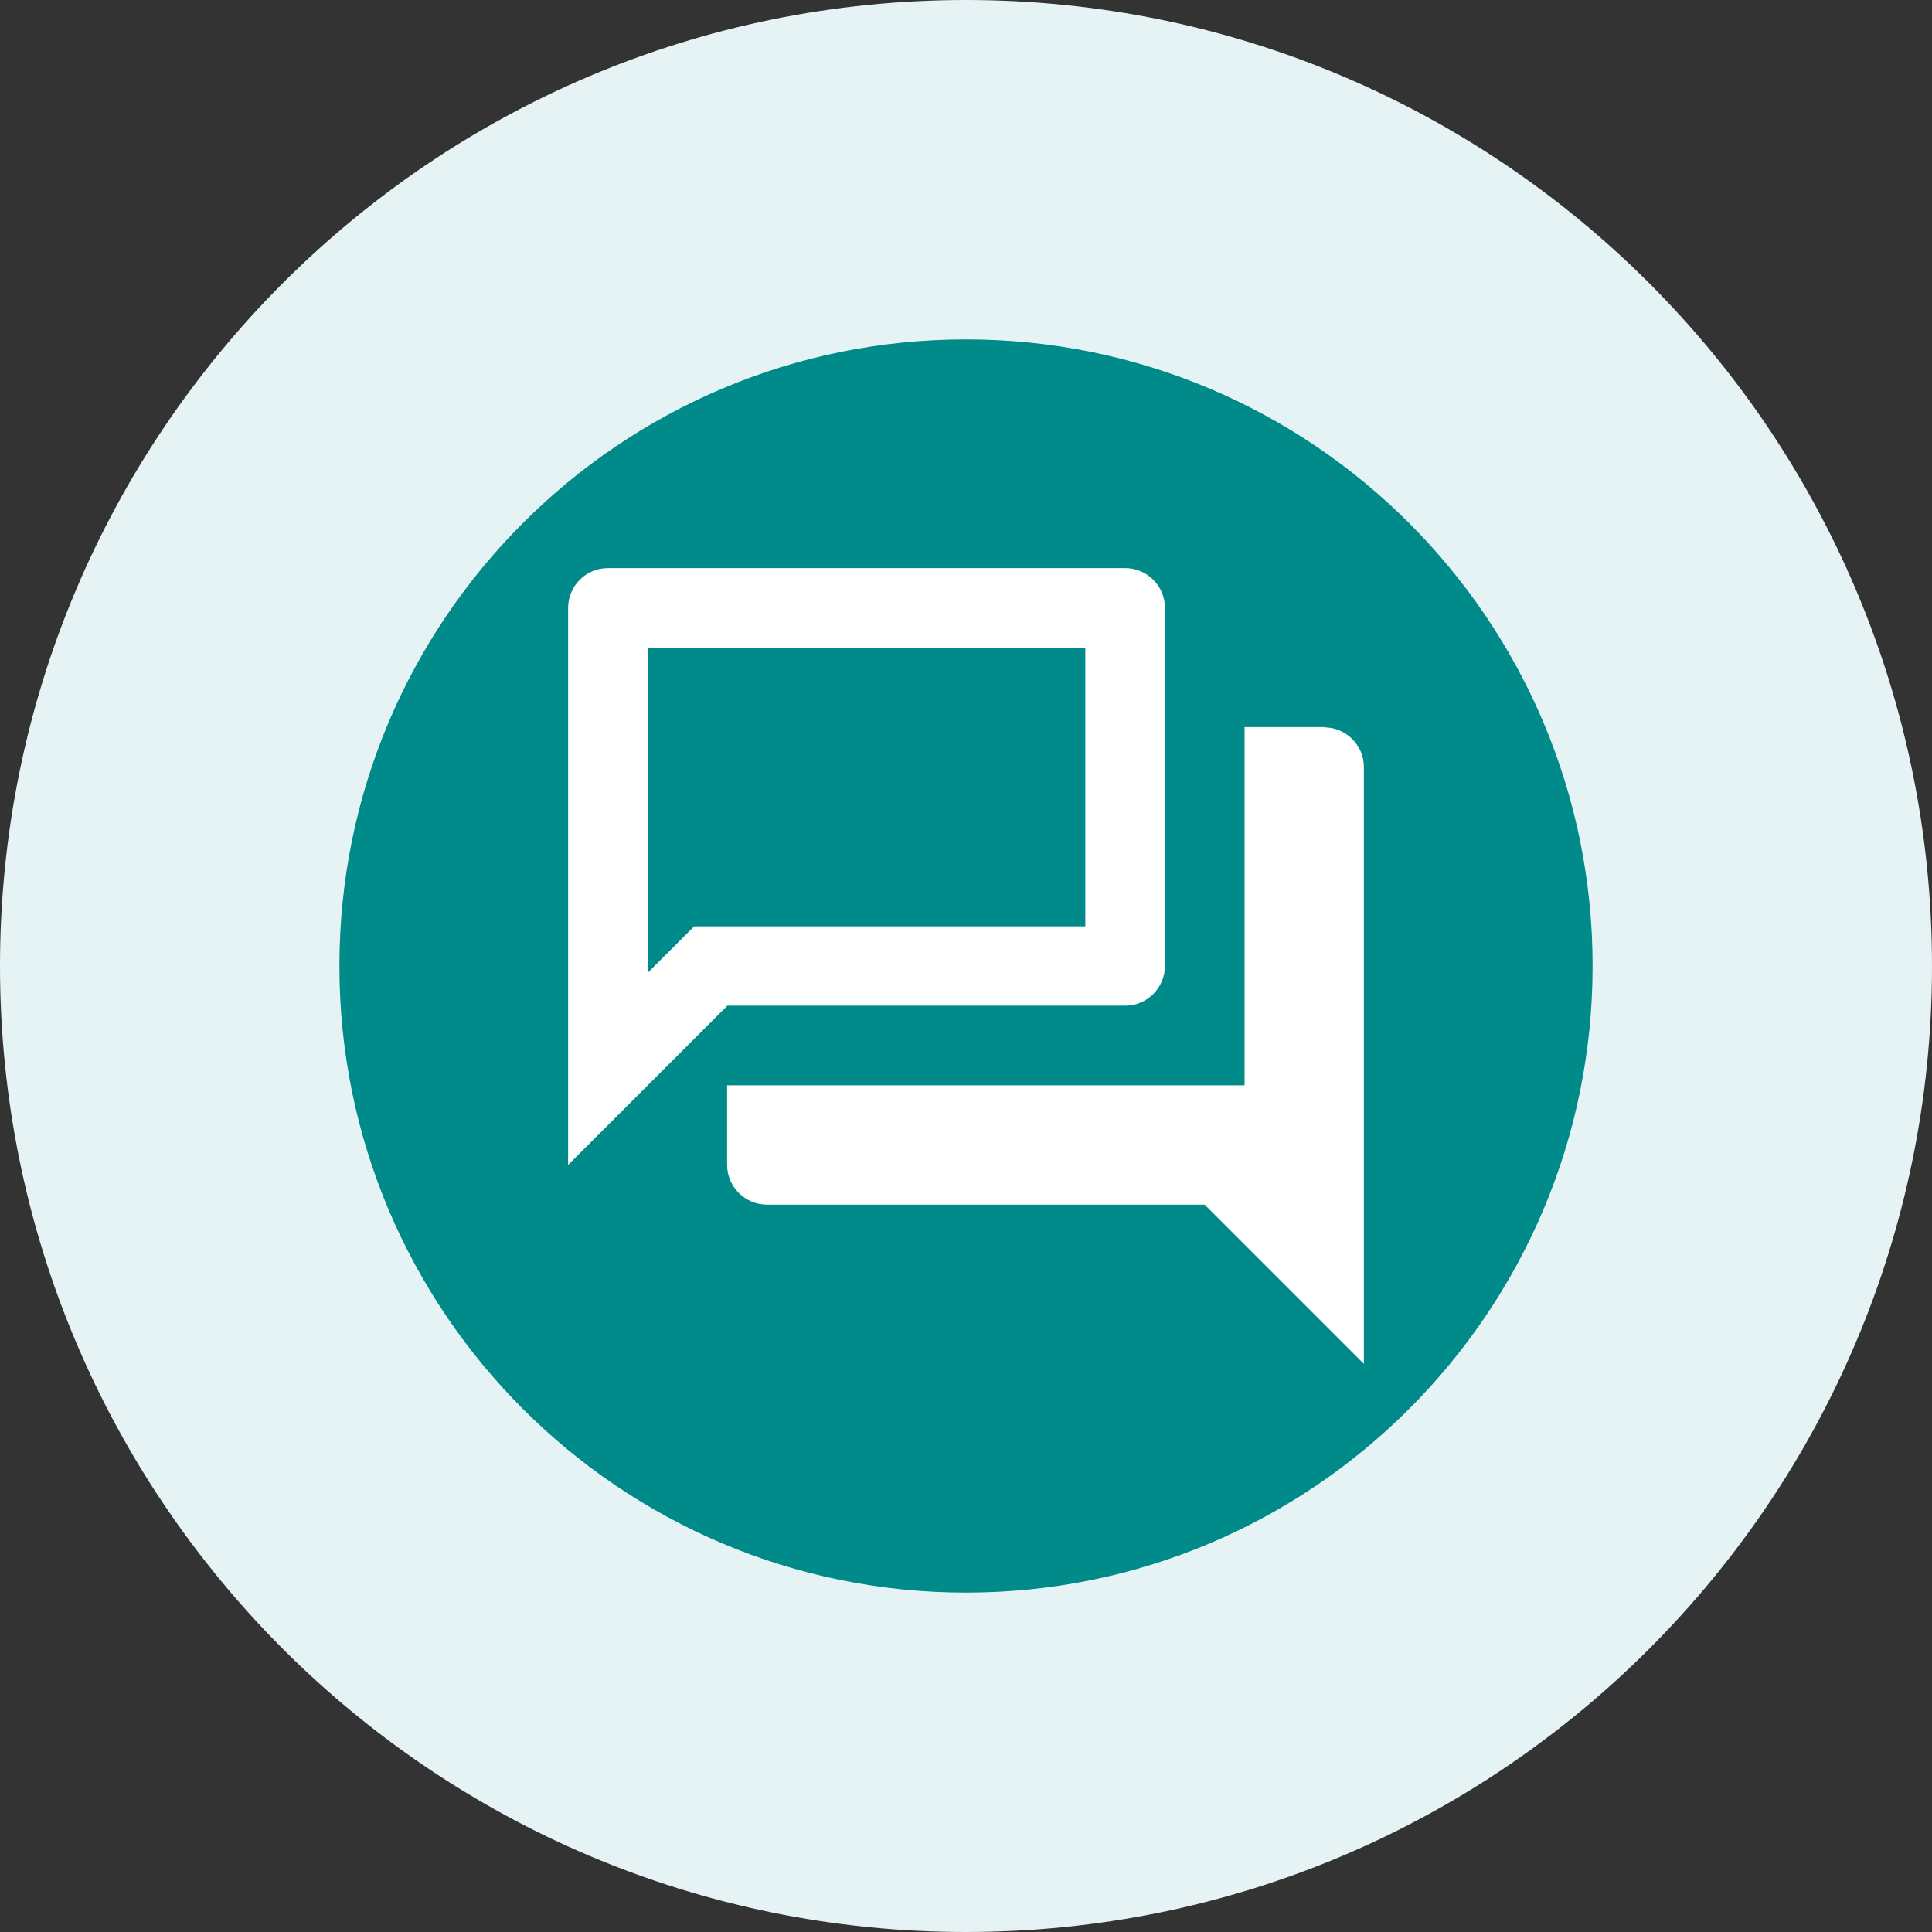 <?xml version="1.0" encoding="UTF-8"?>
<svg id="Capa_2" data-name="Capa 2" xmlns="http://www.w3.org/2000/svg" viewBox="0 0 74 74">
  <rect x="0" y="0" width="74" height="74" fill="#333333" stroke="none"/>
  <defs>
    <style>
      .cls-1 {
        fill: #e6f3f4;
      }

      .cls-2 {
        fill: #fff;
      }

      .cls-3 {
        fill: #008a8a;
      }
    </style>
  </defs>
  <g id="Capa_1-2" data-name="Capa 1">
    <g id="uuid-8b8ad5cf-d747-4af0-853c-9bf484866caf" data-name="Capa 1-2">
      <g>
        <path class="cls-1" d="M37,0h0c20.43,0,37,16.57,37,37h0c0,20.43-16.57,37-37,37h0C16.57,74,0,57.43,0,37h0C0,16.57,16.57,0,37,0Z"/>
        <path class="cls-3" d="M61,37c0,13.25-10.75,24-24,24s-24-10.75-24-24,10.75-24,24-24,24,10.75,24,24Z"/>
        <path class="cls-2" d="M41.57,24.81v10.67h-14.98l-1.78,1.78v-12.45h16.77ZM43.1,21.76h-19.82c-.84,0-1.52.69-1.52,1.52v21.34l6.1-6.1h15.24c.84,0,1.52-.69,1.52-1.52v-13.72c0-.84-.69-1.52-1.52-1.52ZM50.72,27.85h-3.05v13.72h-19.82v3.05c0,.84.69,1.52,1.52,1.52h16.77l6.1,6.1v-22.86c0-.84-.69-1.52-1.52-1.52Z"/>
      </g>
    </g>
  </g>
</svg>